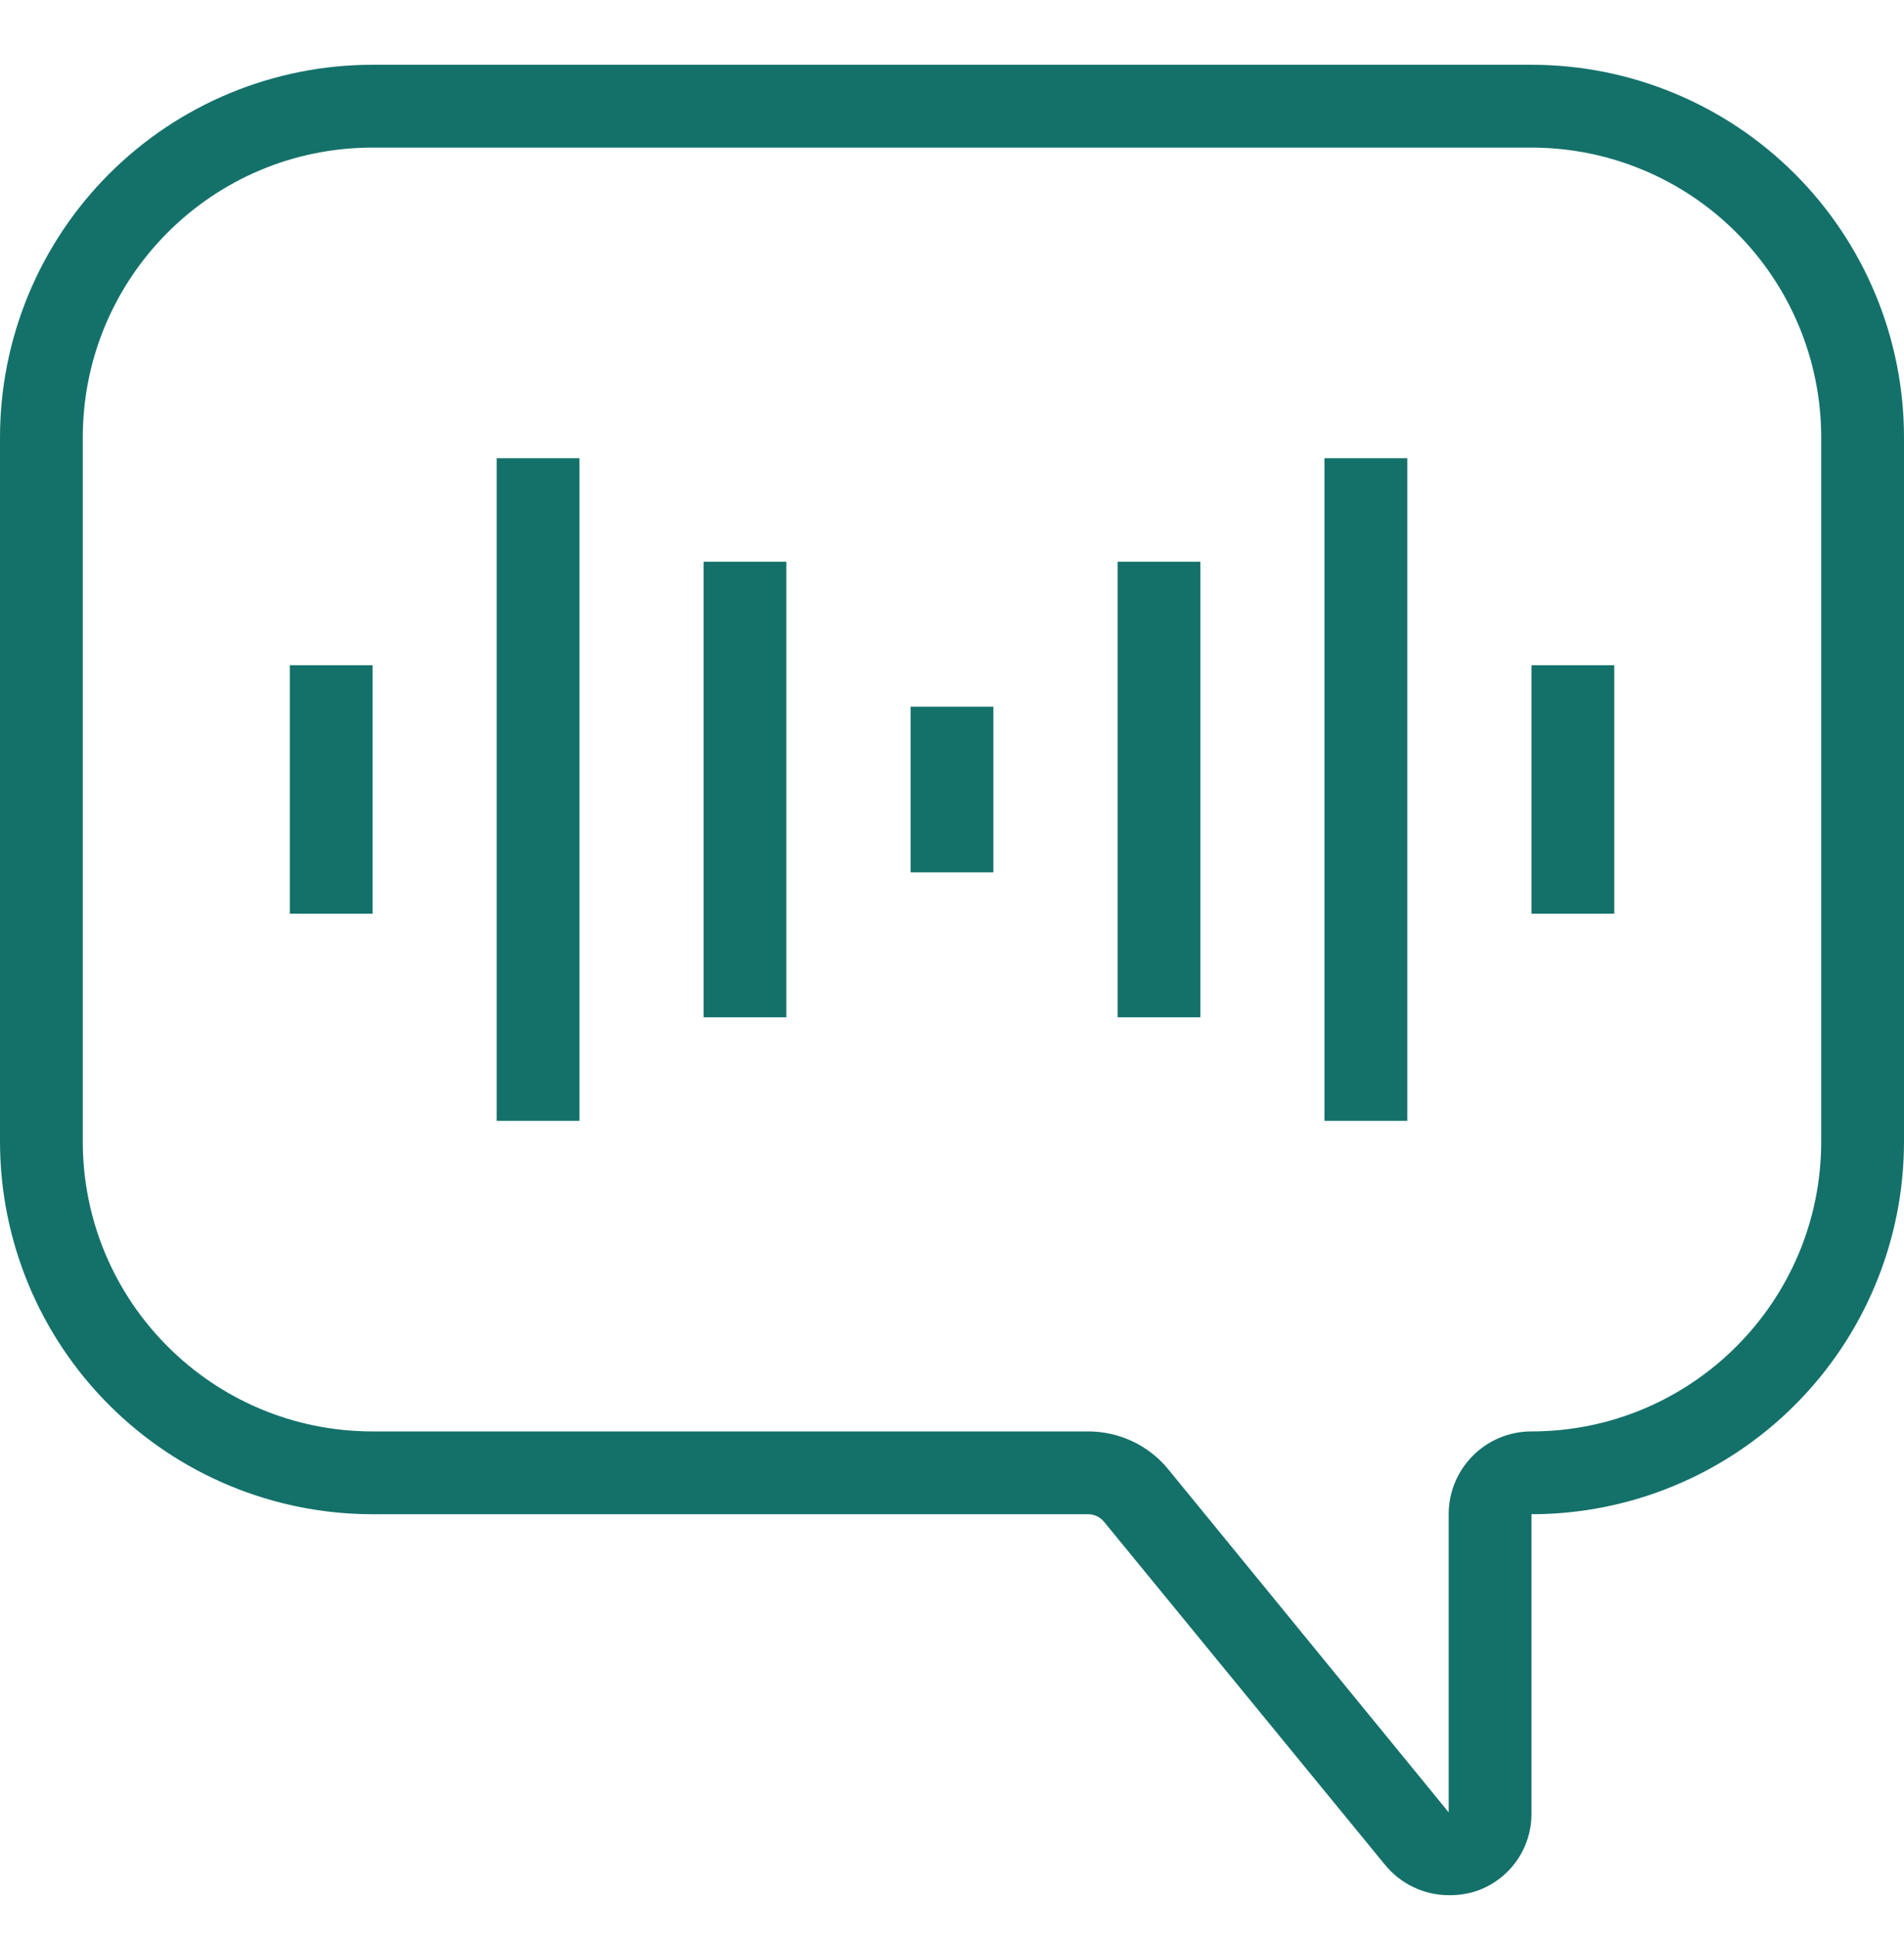 <svg xmlns="http://www.w3.org/2000/svg" width="60" height="61" viewBox="0 0 60 61" fill="none"><g id="visualelements_icon"><g id="Group 172"><g id="Group 155"><path id="Vector" d="M45.652 59.691C44.872 59.688 44.136 59.337 43.644 58.733L34.794 47.934C34.669 47.781 34.486 47.692 34.29 47.692H11.739C8.626 47.692 5.64 46.454 3.439 44.253C1.236 42.051 0 39.066 0 35.953V13.779C0 10.666 1.236 7.68 3.439 5.477C5.64 3.276 8.626 2.04 11.739 2.04H48.261C51.374 2.04 54.359 3.276 56.561 5.477C58.764 7.68 60 10.666 60 13.779V35.953C60 39.066 58.764 42.051 56.561 44.253C54.36 46.454 51.374 47.692 48.261 47.692V57.082C48.281 58.197 47.581 59.199 46.526 59.56C46.243 59.652 45.947 59.696 45.652 59.691ZM11.739 4.649C6.697 4.649 2.609 8.735 2.609 13.78V35.953C2.609 40.995 6.697 45.084 11.739 45.084H34.29C35.268 45.084 36.195 45.519 36.814 46.276L45.652 57.082V47.692C45.652 46.251 46.819 45.084 48.261 45.084C53.302 45.084 57.391 40.995 57.391 35.953V13.78C57.391 11.357 56.428 9.036 54.716 7.324C53.004 5.61 50.683 4.649 48.261 4.649L11.739 4.649Z" fill="#14716A"></path><path id="Vector_2" d="M22.172 17.692H24.78V32.04H22.172V17.692Z" fill="#14716A"></path><path id="Vector_3" d="M35.219 17.692H37.827V32.04H35.219V17.692Z" fill="#14716A"></path><path id="Vector_4" d="M15.652 14.432H18.261V35.301H15.652V14.432Z" fill="#14716A"></path><path id="Vector_5" d="M41.738 14.432H44.347V35.301H41.738V14.432Z" fill="#14716A"></path><path id="Vector_6" d="M28.695 22.257H31.304V27.475H28.695V22.257Z" fill="#14716A"></path><path id="Vector_7" d="M48.262 20.953H50.87V28.779H48.262V20.953Z" fill="#14716A"></path><path id="Vector_8" d="M9.133 20.953H11.742V28.779H9.133V20.953Z" fill="#14716A"></path></g></g></g></svg>